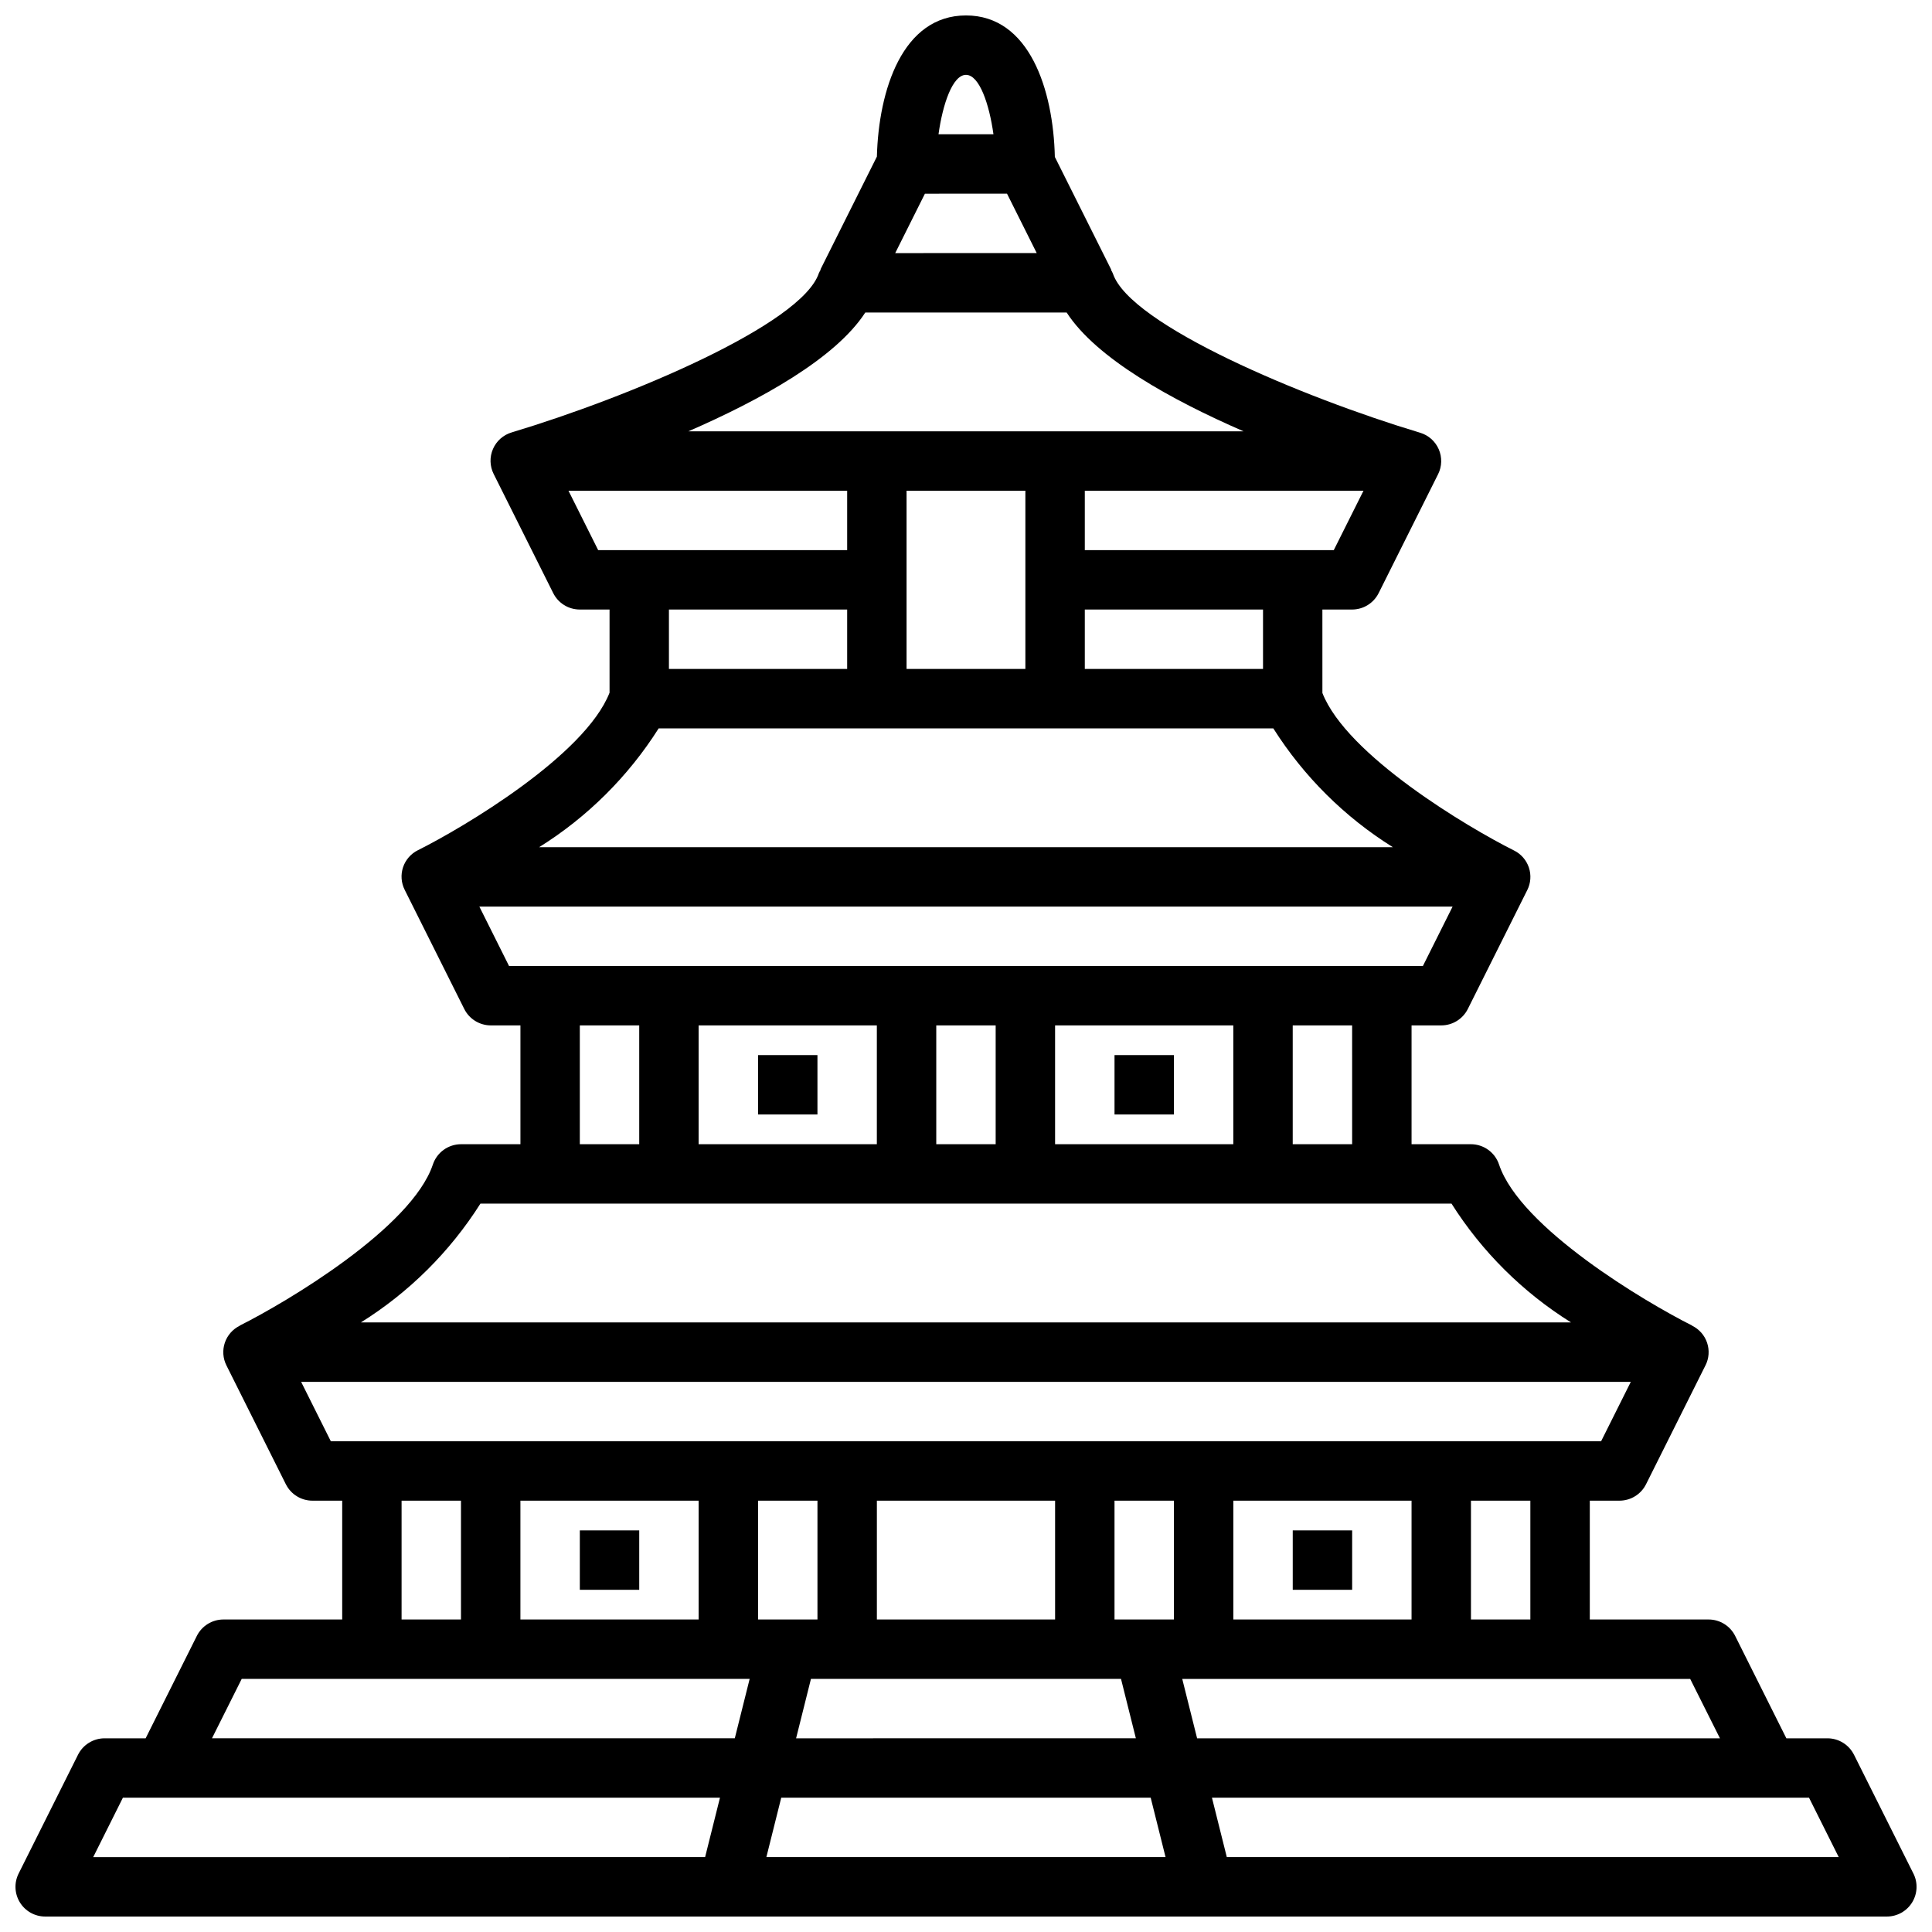 <?xml version="1.0" encoding="UTF-8"?>
<!-- Uploaded to: SVG Repo, www.svgrepo.com, Generator: SVG Repo Mixer Tools -->
<svg width="800px" height="800px" version="1.1" viewBox="144 144 512 512" xmlns="http://www.w3.org/2000/svg">
 <defs>
  <clipPath id="a">
   <path d="m148.09 148.09h503.81v503.81h-503.81z"/>
  </clipPath>
 </defs>
 <g clip-path="url(#a)">
  <path d="m651.07 640.51-15.742-31.488h-0.004c-1.332-2.664-4.055-4.352-7.035-4.352h-10.883l-13.57-27.137c-1.332-2.664-4.055-4.352-7.035-4.352h-31.488v-31.488h7.871c2.981-0.004 5.703-1.688 7.035-4.356l15.742-31.488 0.004 0.004c0.941-1.863 1.098-4.023 0.434-6.004-0.664-1.977-2.094-3.606-3.969-4.523v-0.039c-12.328-6.172-45.555-25.883-51.168-42.676-1.066-3.203-4.062-5.371-7.438-5.383h-15.746v-31.488h7.871c2.984 0 5.707-1.688 7.039-4.352l15.742-31.488h0.004c0.938-1.863 1.094-4.023 0.43-6.004-0.664-1.977-2.094-3.606-3.965-4.523-12.098-6.055-44.258-25.145-50.75-41.723l-0.004-22.117h7.875c2.981-0.004 5.703-1.688 7.035-4.356l15.742-31.488h0.004c1.039-2.07 1.105-4.5 0.18-6.629-0.922-2.125-2.742-3.734-4.965-4.391-31.055-9.32-76.848-28.566-81.391-42.18-0.148-0.34-0.316-0.672-0.512-0.992h0.086l-14.957-29.914c-0.402-17.773-6.731-37.492-23.543-37.492-16.816 0-23.145 19.719-23.617 37.414l-14.957 29.914h0.086c-0.191 0.32-0.363 0.652-0.512 0.992-4.535 13.594-50.324 32.852-81.391 42.18h0.004c-2.227 0.656-4.047 2.266-4.969 4.391-0.926 2.129-0.859 4.555 0.18 6.629l15.742 31.488h0.004c1.316 2.715 4.074 4.438 7.094 4.434h7.871v22.043c-6.496 16.586-38.652 35.676-50.75 41.723v-0.004c-1.875 0.918-3.305 2.547-3.969 4.523-0.664 1.98-0.508 4.141 0.434 6.004l15.742 31.488c1.312 2.699 4.051 4.418 7.055 4.43h7.871v31.488h-15.742c-3.387 0.004-6.394 2.172-7.465 5.383-5.606 16.793-38.832 36.504-51.168 42.676v0.039c-1.875 0.918-3.301 2.547-3.965 4.523-0.664 1.98-0.512 4.141 0.43 6.004l15.742 31.488 0.004-0.004c1.336 2.676 4.07 4.363 7.059 4.356h7.871v31.488h-31.484c-2.981 0-5.707 1.688-7.039 4.352l-13.57 27.137h-10.879c-2.981 0-5.707 1.688-7.039 4.352l-15.742 31.488c-1.219 2.441-1.09 5.336 0.344 7.656 1.434 2.32 3.965 3.734 6.691 3.734h488.07c2.727 0 5.258-1.414 6.691-3.734 1.434-2.32 1.566-5.215 0.348-7.656zm-51.266-35.84h-138.56l-3.938-15.742h134.61zm-317.89-31.488v-31.488h47.23v31.488zm62.977-31.488h15.742v31.488h-15.742zm78.719 0v31.488h-47.23v-31.488zm94.465 0v31.488h-47.23v-31.488zm-62.977 31.488h-15.742v-31.488h15.742zm-96.188 15.742h82.168l3.938 15.742-90.043 0.004zm190.65-15.742h-15.742v-31.488h15.742zm-47.23-125.95h-15.746v-31.488h15.742zm-78.723 0v-31.488h47.23v31.488zm-94.465 0v-31.488h47.23v31.488zm62.977-31.488h15.742v31.488h-15.742zm86.594-94.465h-47.23v-15.742h47.23zm-62.977 0h-31.488v-47.23h31.488zm81.727-31.488h-65.98v-15.742h73.855zm-86.594-94.465 7.871 15.742-37.5 0.004 7.871-15.742zm-10.875-31.488c3.559 0 6.172 7.785 7.281 15.742h-14.562c1.109-7.953 3.723-15.742 7.281-15.742zm-26.68 62.977h53.355c7.871 12.164 27.703 23.137 46.887 31.488h-147.13c19.184-8.352 39-19.324 46.887-31.488zm-78.664 47.23 73.855 0.004v15.742h-65.984zm73.855 31.492v15.742h-47.234v-15.742zm-49.957 31.488h162.89c8.062 12.742 18.891 23.504 31.68 31.488h-226.24c12.789-7.984 23.613-18.746 31.676-31.488zm-47.516 47.23h257.92l-7.871 15.742-242.18 0.004zm26.625 31.488h15.742v31.488h-15.742zm-26.34 47.23 257.35 0.004c8.059 12.738 18.887 23.5 31.676 31.484h-320.71c12.789-7.984 23.617-18.746 31.68-31.484zm-47.516 47.234h352.38l-7.871 15.742h-336.64zm26.621 31.488h15.742v31.488h-15.742zm-42.367 47.23h134.61l-3.938 15.742-138.55 0.004zm-31.488 31.488h158.23l-3.938 15.742-162.16 0.004zm170.53 15.742 3.938-15.742h97.91l3.938 15.742zm122.02 0-3.938-15.742h158.23l7.871 15.742z"/>
 </g>
 <path d="m297.66 549.57h15.742v15.742h-15.742z"/>
 <path d="m344.89 423.61h15.742v15.742h-15.742z"/>
 <path d="m439.36 423.61h15.742v15.742h-15.742z"/>
 <path d="m486.59 549.57h15.742v15.742h-15.742z"/>
</svg>